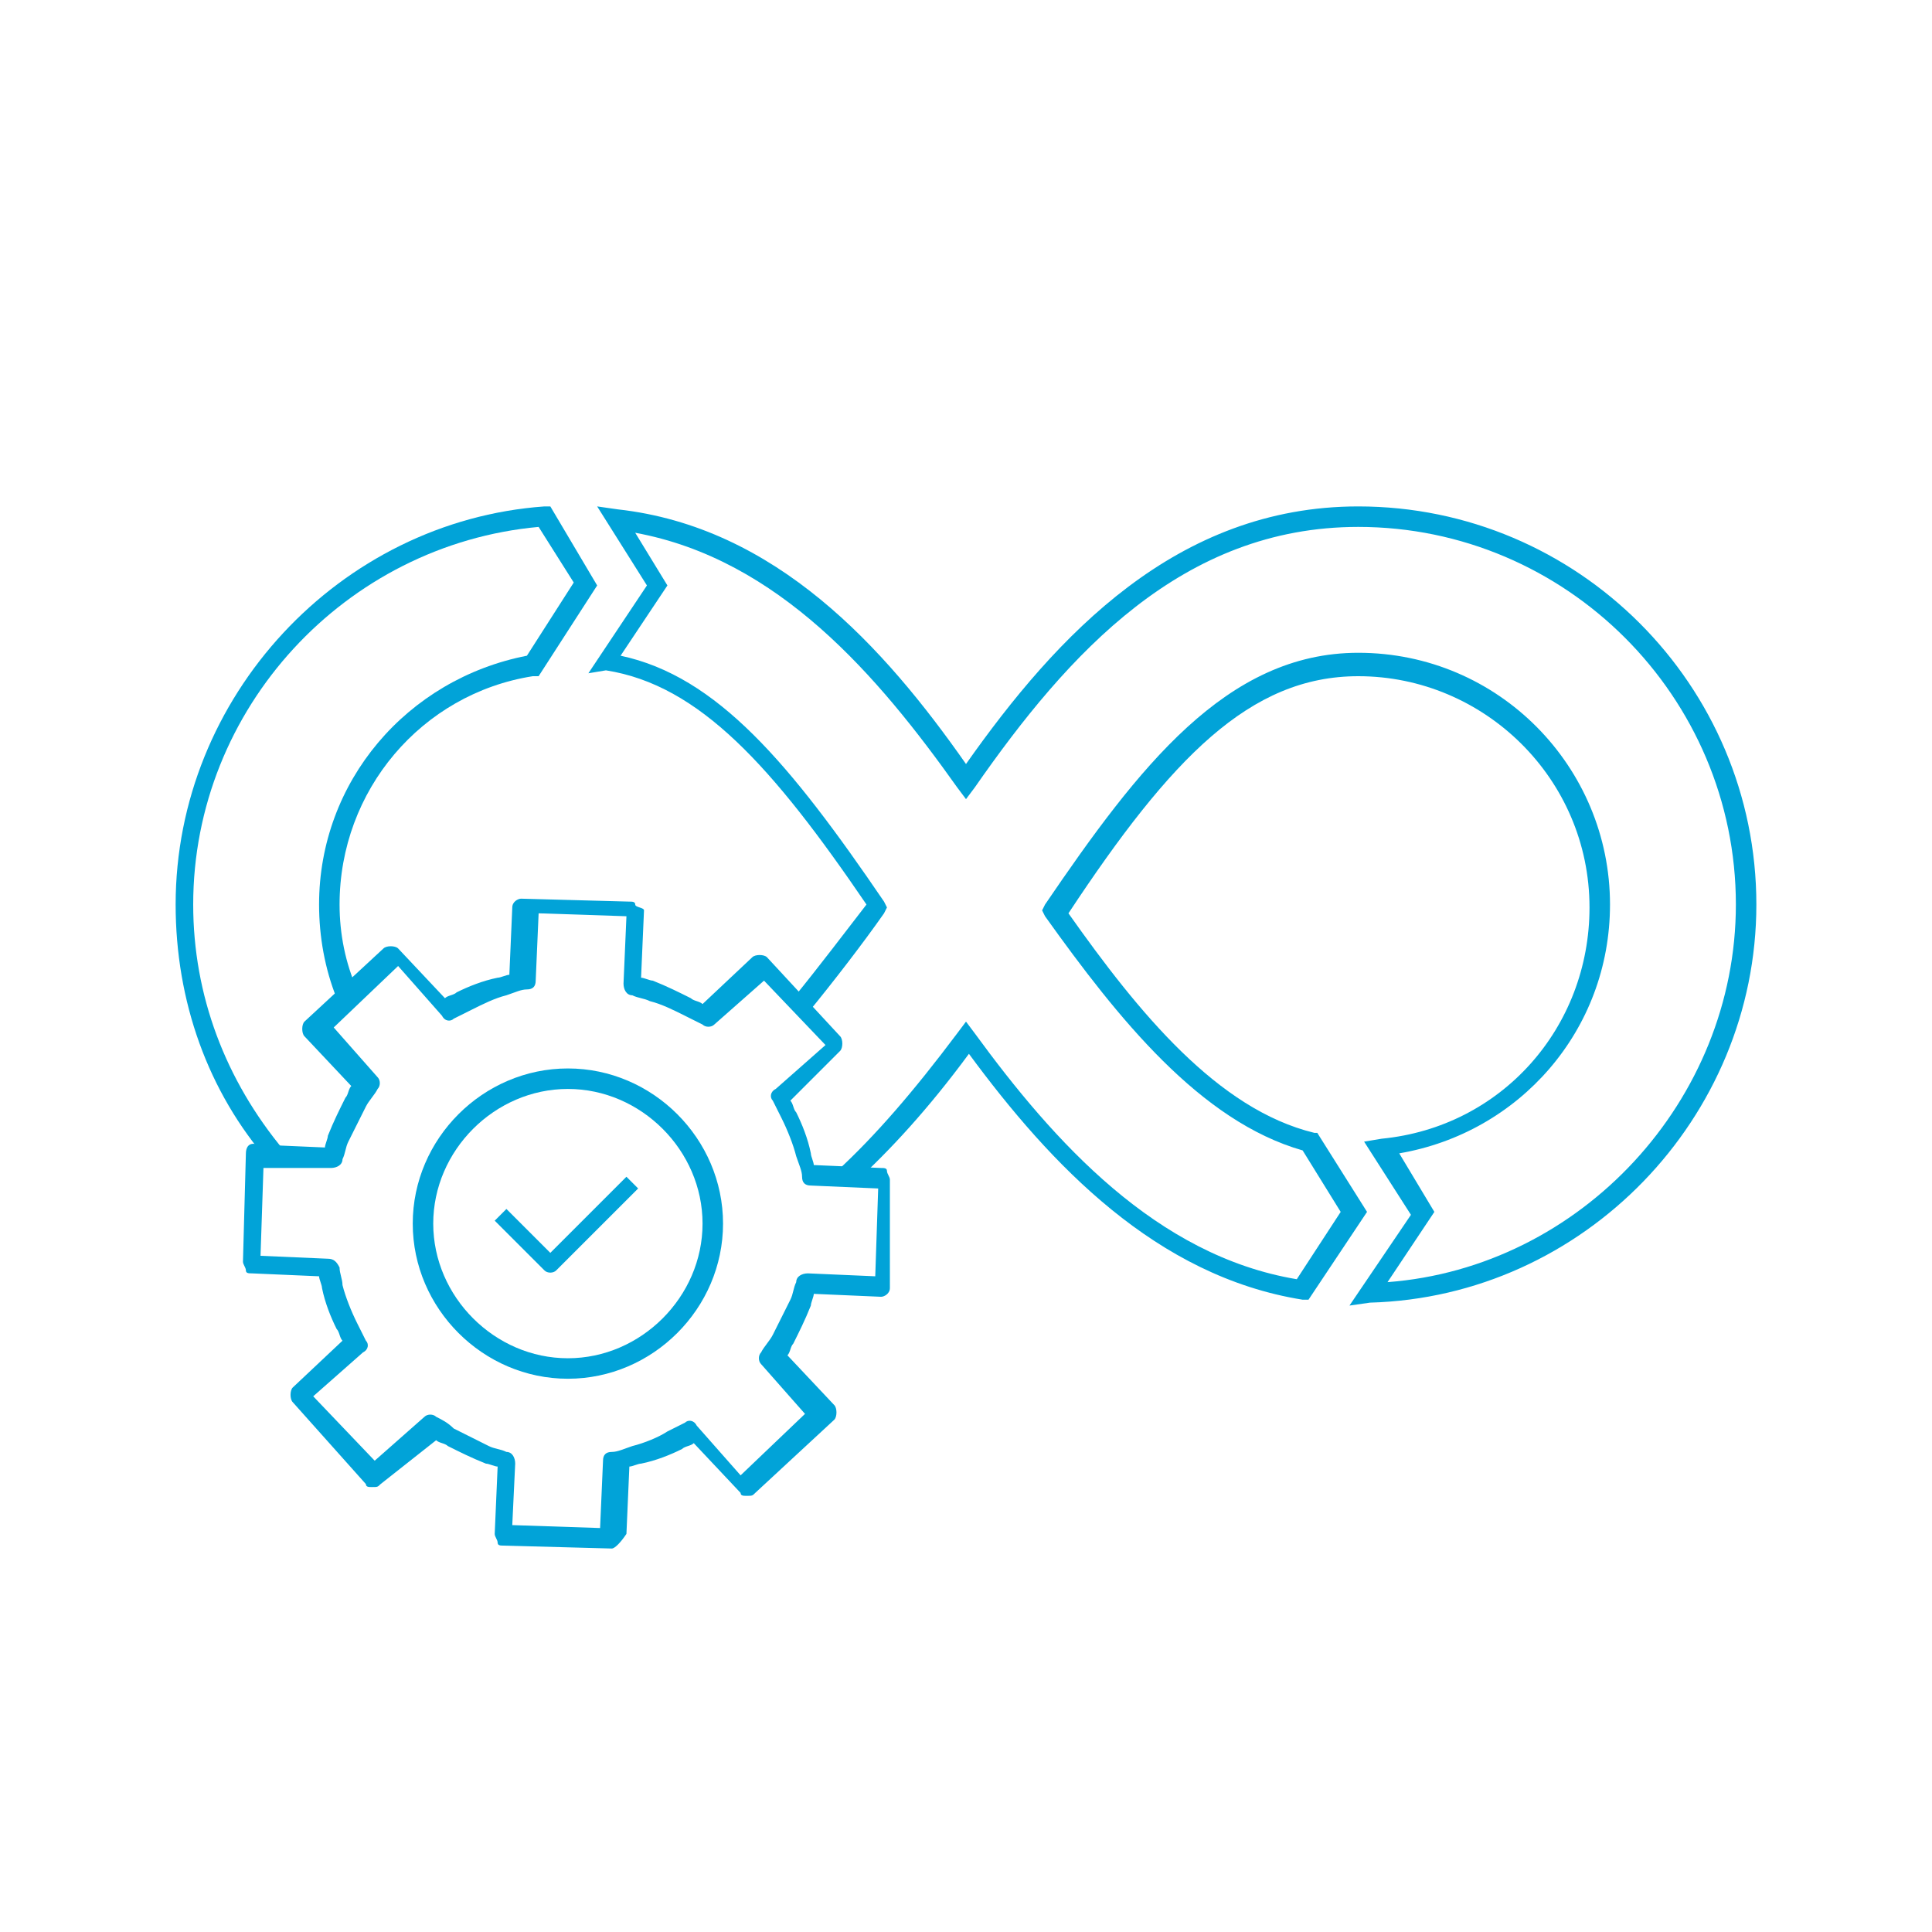 <?xml version="1.0" encoding="UTF-8"?>
<!-- Generator: Adobe Illustrator 27.8.1, SVG Export Plug-In . SVG Version: 6.00 Build 0)  -->
<svg xmlns="http://www.w3.org/2000/svg" xmlns:xlink="http://www.w3.org/1999/xlink" version="1.1" id="Layer_1" x="0px" y="0px" width="66px" height="66px" viewBox="0 0 66 66" style="enable-background:new 0 0 66 66;" xml:space="preserve">
<style type="text/css">
	.st0{fill:#01A3D8;}
	.st1{fill:#E7F9FF;}
	.st2{fill:#1E7698;}
	.st3{fill:#231F20;}
	.st4{fill:#00AECA;}
	.st5{fill:none;stroke:#01A3D8;stroke-width:0.7;stroke-linecap:round;stroke-linejoin:round;stroke-miterlimit:10;}
	.st6{fill-rule:evenodd;clip-rule:evenodd;fill:#1E7698;}
	.st7{fill:#35A8E1;}
	.st8{fill:#F25022;}
	.st9{fill:#7FBA00;}
	.st10{fill:#00A4EF;}
	.st11{fill:#FFB900;}
	.st12{fill:#737373;}
	.st13{fill:none;stroke:#464646;stroke-width:4.005;stroke-linecap:square;stroke-linejoin:round;stroke-miterlimit:10;}
	.st14{fill:#424143;}
	.st15{fill-rule:evenodd;clip-rule:evenodd;fill:#FFFFFF;}
	.st16{fill:none;stroke:#344154;stroke-width:1.95;stroke-linecap:round;stroke-linejoin:round;stroke-miterlimit:10;}
	.st17{fill:none;stroke:#344154;stroke-width:1.95;stroke-linecap:round;stroke-miterlimit:10;}
	.st18{fill:none;stroke:#344154;stroke-width:4;stroke-linecap:round;stroke-miterlimit:10;}
	.st19{fill:#89ABE3;}
	.st20{fill:none;stroke:#344154;stroke-width:1.95;stroke-miterlimit:10;}
	.st21{fill:none;stroke:#464646;stroke-width:4.005;stroke-linecap:round;stroke-linejoin:round;stroke-miterlimit:10;}
	.st22{fill:none;stroke:#464646;stroke-width:4.005;stroke-linejoin:round;stroke-miterlimit:10;}
	.st23{fill:none;stroke:#082E3A;stroke-width:1.2;stroke-miterlimit:10;}
	.st24{fill:none;stroke:#1E7698;stroke-miterlimit:10;}
	.st25{fill:#007299;}
	.st26{fill:#007299;stroke:#1E7698;stroke-width:1.2;stroke-miterlimit:10;}
	.st27{fill:none;stroke:#344154;stroke-width:1.5;stroke-linecap:round;stroke-miterlimit:10;}
	.st28{fill:#217598;}
	.st29{fill:none;stroke:#344154;stroke-width:2.1;stroke-linecap:round;stroke-linejoin:round;stroke-miterlimit:10;}
	.st30{fill:none;stroke:#344154;stroke-width:2.1;stroke-miterlimit:10;}
	.st31{fill:#FFFFFF;}
	.st32{fill:#01A3D8;stroke:#01A3D8;stroke-width:0.4;stroke-miterlimit:10;}
	.st33{fill:none;stroke:#01A3D8;stroke-width:0.6;stroke-miterlimit:10;}
	.st34{fill:#3AA3D7;}
	.st35{fill:none;stroke:#464646;stroke-width:0.7;stroke-linecap:round;stroke-linejoin:round;stroke-miterlimit:10;}
	.st36{fill:#F2DDDE;}
	.st37{fill:#00BBD3;}
	.st38{fill:#222829;}
	.st39{fill:none;stroke:#222829;stroke-width:0.7;stroke-miterlimit:10;}
	.st40{fill:#363F40;}
	.st41{fill:none;stroke:#01A3D8;stroke-width:0.7;stroke-miterlimit:10;}
	.st42{fill:#01A3D8;stroke:#01A3D8;stroke-width:0.3;stroke-linecap:round;stroke-linejoin:round;stroke-miterlimit:10;}
	.st43{fill:none;stroke:#01A3D8;stroke-width:0.7;stroke-linejoin:round;}
	.st44{fill:none;stroke:#01A3D8;stroke-width:5;stroke-linecap:round;stroke-linejoin:round;}
	.st45{fill:none;stroke:#01A3D8;stroke-width:0.7;stroke-linecap:round;stroke-linejoin:round;}
	.st46{fill:none;stroke:#01A3D8;stroke-width:0.7;stroke-miterlimit:10;stroke-dasharray:8,9;}
	.st47{fill:none;}
	.st48{fill:#207598;}
	.st49{fill:#13B1E2;}
</style>
<g>
	<g>
		<g>
			<path class="st0" d="M20.9,52.9C20.9,52.9,20.8,52.9,20.9,52.9l-3.7-0.1c-0.1,0-0.2,0-0.2-0.1s-0.1-0.2-0.1-0.3l0.1-2.3     c-0.1,0-0.3-0.1-0.4-0.1c-0.5-0.2-0.9-0.4-1.3-0.6c-0.1-0.1-0.3-0.1-0.4-0.2L13,50.7c-0.1,0.1-0.1,0.1-0.3,0.1     c-0.1,0-0.2,0-0.2-0.1L10,47.9c-0.1-0.1-0.1-0.4,0-0.5l1.7-1.6c-0.1-0.1-0.1-0.3-0.2-0.4c-0.2-0.4-0.4-0.9-0.5-1.4     c0-0.1-0.1-0.3-0.1-0.4l-2.3-0.1c-0.1,0-0.2,0-0.2-0.1s-0.1-0.2-0.1-0.3l0.1-3.7c0-0.2,0.1-0.4,0.4-0.3l2.3,0.1     c0-0.1,0.1-0.3,0.1-0.4c0.2-0.5,0.4-0.9,0.6-1.3c0.1-0.1,0.1-0.3,0.2-0.4l-1.6-1.7c-0.1-0.1-0.1-0.4,0-0.5l2.7-2.5     c0.1-0.1,0.4-0.1,0.5,0l1.6,1.7c0.1-0.1,0.3-0.1,0.4-0.2c0.4-0.2,0.9-0.4,1.4-0.5c0.1,0,0.3-0.1,0.4-0.1l0.1-2.3     c0-0.2,0.2-0.3,0.3-0.3c0,0,0,0,0,0l3.7,0.1c0.1,0,0.2,0,0.2,0.1S22,31,22,31.1l-0.1,2.3c0.1,0,0.3,0.1,0.4,0.1     c0.5,0.2,0.9,0.4,1.3,0.6c0.1,0.1,0.3,0.1,0.4,0.2l1.7-1.6c0.1-0.1,0.4-0.1,0.5,0l2.5,2.7c0.1,0.1,0.1,0.4,0,0.5L27,37.6     c0.1,0.1,0.1,0.3,0.2,0.4c0.2,0.4,0.4,0.9,0.5,1.4c0,0.1,0.1,0.3,0.1,0.4l2.3,0.1c0.1,0,0.2,0,0.2,0.1s0.1,0.2,0.1,0.3L30.4,44     c0,0.2-0.2,0.3-0.3,0.3c0,0,0,0,0,0l-2.3-0.1c0,0.1-0.1,0.3-0.1,0.4c-0.2,0.5-0.4,0.9-0.6,1.3c-0.1,0.1-0.1,0.3-0.2,0.4l1.6,1.7     c0.1,0.1,0.1,0.4,0,0.5l-2.7,2.5c-0.1,0.1-0.1,0.1-0.3,0.1c-0.1,0-0.2,0-0.2-0.1l-1.6-1.7c-0.1,0.1-0.3,0.1-0.4,0.2     c-0.4,0.2-0.9,0.4-1.4,0.5c-0.1,0-0.3,0.1-0.4,0.1l-0.1,2.3C21.2,52.7,21,52.9,20.9,52.9z M17.5,52.1l3,0.1l0.1-2.3     c0-0.2,0.1-0.3,0.3-0.3c0.2,0,0.4-0.1,0.7-0.2c0.4-0.1,0.9-0.3,1.2-0.5c0.2-0.1,0.4-0.2,0.6-0.3c0.1-0.1,0.3-0.1,0.4,0.1l1.5,1.7     l2.2-2.1L26,46.6c-0.1-0.1-0.1-0.3,0-0.4c0.1-0.2,0.3-0.4,0.4-0.6c0.2-0.4,0.4-0.8,0.6-1.2c0.1-0.2,0.1-0.4,0.2-0.6     c0-0.2,0.2-0.3,0.4-0.3l2.3,0.1l0.1-3l-2.3-0.1c-0.2,0-0.3-0.1-0.3-0.3c0-0.2-0.1-0.4-0.2-0.7c-0.1-0.4-0.3-0.9-0.5-1.3     c-0.1-0.2-0.2-0.4-0.3-0.6c-0.1-0.1-0.1-0.3,0.1-0.4l1.7-1.5l-2.1-2.2l-1.7,1.5c-0.1,0.1-0.3,0.1-0.4,0c-0.2-0.1-0.4-0.2-0.6-0.3     c-0.4-0.2-0.8-0.4-1.2-0.5c-0.2-0.1-0.4-0.1-0.6-0.2c-0.2,0-0.3-0.2-0.3-0.4l0.1-2.3l-3-0.1l-0.1,2.3c0,0.2-0.1,0.3-0.3,0.3     c-0.2,0-0.4,0.1-0.7,0.2c-0.4,0.1-0.8,0.3-1.2,0.5c-0.2,0.1-0.4,0.2-0.6,0.3c-0.1,0.1-0.3,0.1-0.4-0.1l-1.5-1.7l-2.2,2.1l1.5,1.7     c0.1,0.1,0.1,0.3,0,0.4c-0.1,0.2-0.3,0.4-0.4,0.6c-0.2,0.4-0.4,0.8-0.6,1.2c-0.1,0.2-0.1,0.4-0.2,0.6c0,0.2-0.2,0.3-0.4,0.3     L9,39.9l-0.1,3l2.3,0.1c0.2,0,0.3,0.1,0.4,0.3c0,0.2,0.1,0.4,0.1,0.6c0.1,0.4,0.3,0.9,0.5,1.3c0.1,0.2,0.2,0.4,0.3,0.6     c0.1,0.1,0.1,0.3-0.1,0.4l-1.7,1.5l2.1,2.2l1.7-1.5c0.1-0.1,0.3-0.1,0.4,0l0,0c0.2,0.1,0.4,0.2,0.6,0.4c0.4,0.2,0.8,0.4,1.2,0.6     c0.2,0.1,0.4,0.1,0.6,0.2c0.2,0,0.3,0.2,0.3,0.4L17.5,52.1z"></path>
		</g>
	</g>
	<path class="st0" d="M17.3,41.3l1.5,1.5l2.6-2.6l0.4,0.4L19,43.4c-0.1,0.1-0.3,0.1-0.4,0l-1.7-1.7L17.3,41.3z"></path>
	<path class="st0" d="M19.4,47.1c-2.9,0-5.3-2.4-5.3-5.3s2.4-5.3,5.3-5.3c2.9,0,5.3,2.4,5.3,5.3S22.3,47.1,19.4,47.1z M19.4,37.2   c-2.5,0-4.6,2.1-4.6,4.6s2.1,4.6,4.6,4.6c2.5,0,4.6-2.1,4.6-4.6S21.9,37.2,19.4,37.2z"></path>
	<path class="st0" d="M46.1,44.6l2.1-3.1l-1.6-2.5l0.6-0.1c4.1-0.4,7.1-3.8,7.1-7.9c0-4.4-3.6-7.9-7.9-7.9c-3.7,0-6.4,2.8-9.9,8.1   c2.4,3.4,5.1,6.7,8.4,7.5l0.1,0l1.7,2.7l-2,3l-0.2,0c-5-0.8-8.6-4.6-11.4-8.4c-1.4,1.9-2.7,3.3-3.9,4.4L28.6,40   c1.3-1.2,2.6-2.7,4.1-4.7l0.3-0.4l0.3,0.4c2.7,3.7,6.2,7.6,11,8.4l1.5-2.3l-1.3-2.1c-3.5-1-6.3-4.5-8.8-8l-0.1-0.2l0.1-0.2   c3.2-4.7,6.2-8.6,10.7-8.6c4.8,0,8.6,3.9,8.6,8.6c0,4.3-3.1,7.8-7.2,8.5l1.2,2l-1.6,2.4c6.6-0.5,11.9-6.2,11.9-12.9   c0-7.1-5.8-12.9-12.9-12.9c-6,0-9.9,4.3-13.1,8.9L33,27.3l-0.3-0.4c-2.7-3.8-6.1-7.8-11-8.7l1.1,1.8l-1.6,2.4   c3.3,0.7,5.8,3.7,9,8.4l0.1,0.2l-0.1,0.2c-0.7,1-1.7,2.3-2.6,3.4l-0.5-0.5c0.9-1.1,1.8-2.3,2.5-3.2c-3.2-4.7-5.7-7.5-8.9-8L20.1,23   l2-3l-1.7-2.7l0.7,0.1c5.4,0.6,9.1,4.7,11.9,8.7c3.1-4.4,7.2-8.8,13.4-8.8c7.5,0,13.6,6.1,13.6,13.6c0,7.3-5.9,13.4-13.2,13.6   L46.1,44.6z"></path>
	<path class="st0" d="M9.2,39.7C7.1,37.3,6,34.2,6,30.9c0-7.1,5.6-13.1,12.6-13.6l0.2,0l1.6,2.7l-2,3.1l-0.2,0   c-3.8,0.6-6.6,3.9-6.6,7.8c0,1,0.2,2,0.6,2.9l-0.7,0.3c-0.4-1-0.6-2.1-0.6-3.2c0-4.2,3-7.7,7.1-8.5l1.6-2.5l-1.2-1.9   c-6.6,0.6-11.8,6.2-11.8,12.9c0,3.1,1.1,6,3.1,8.4L9.2,39.7z"></path>
</g>
</svg>
